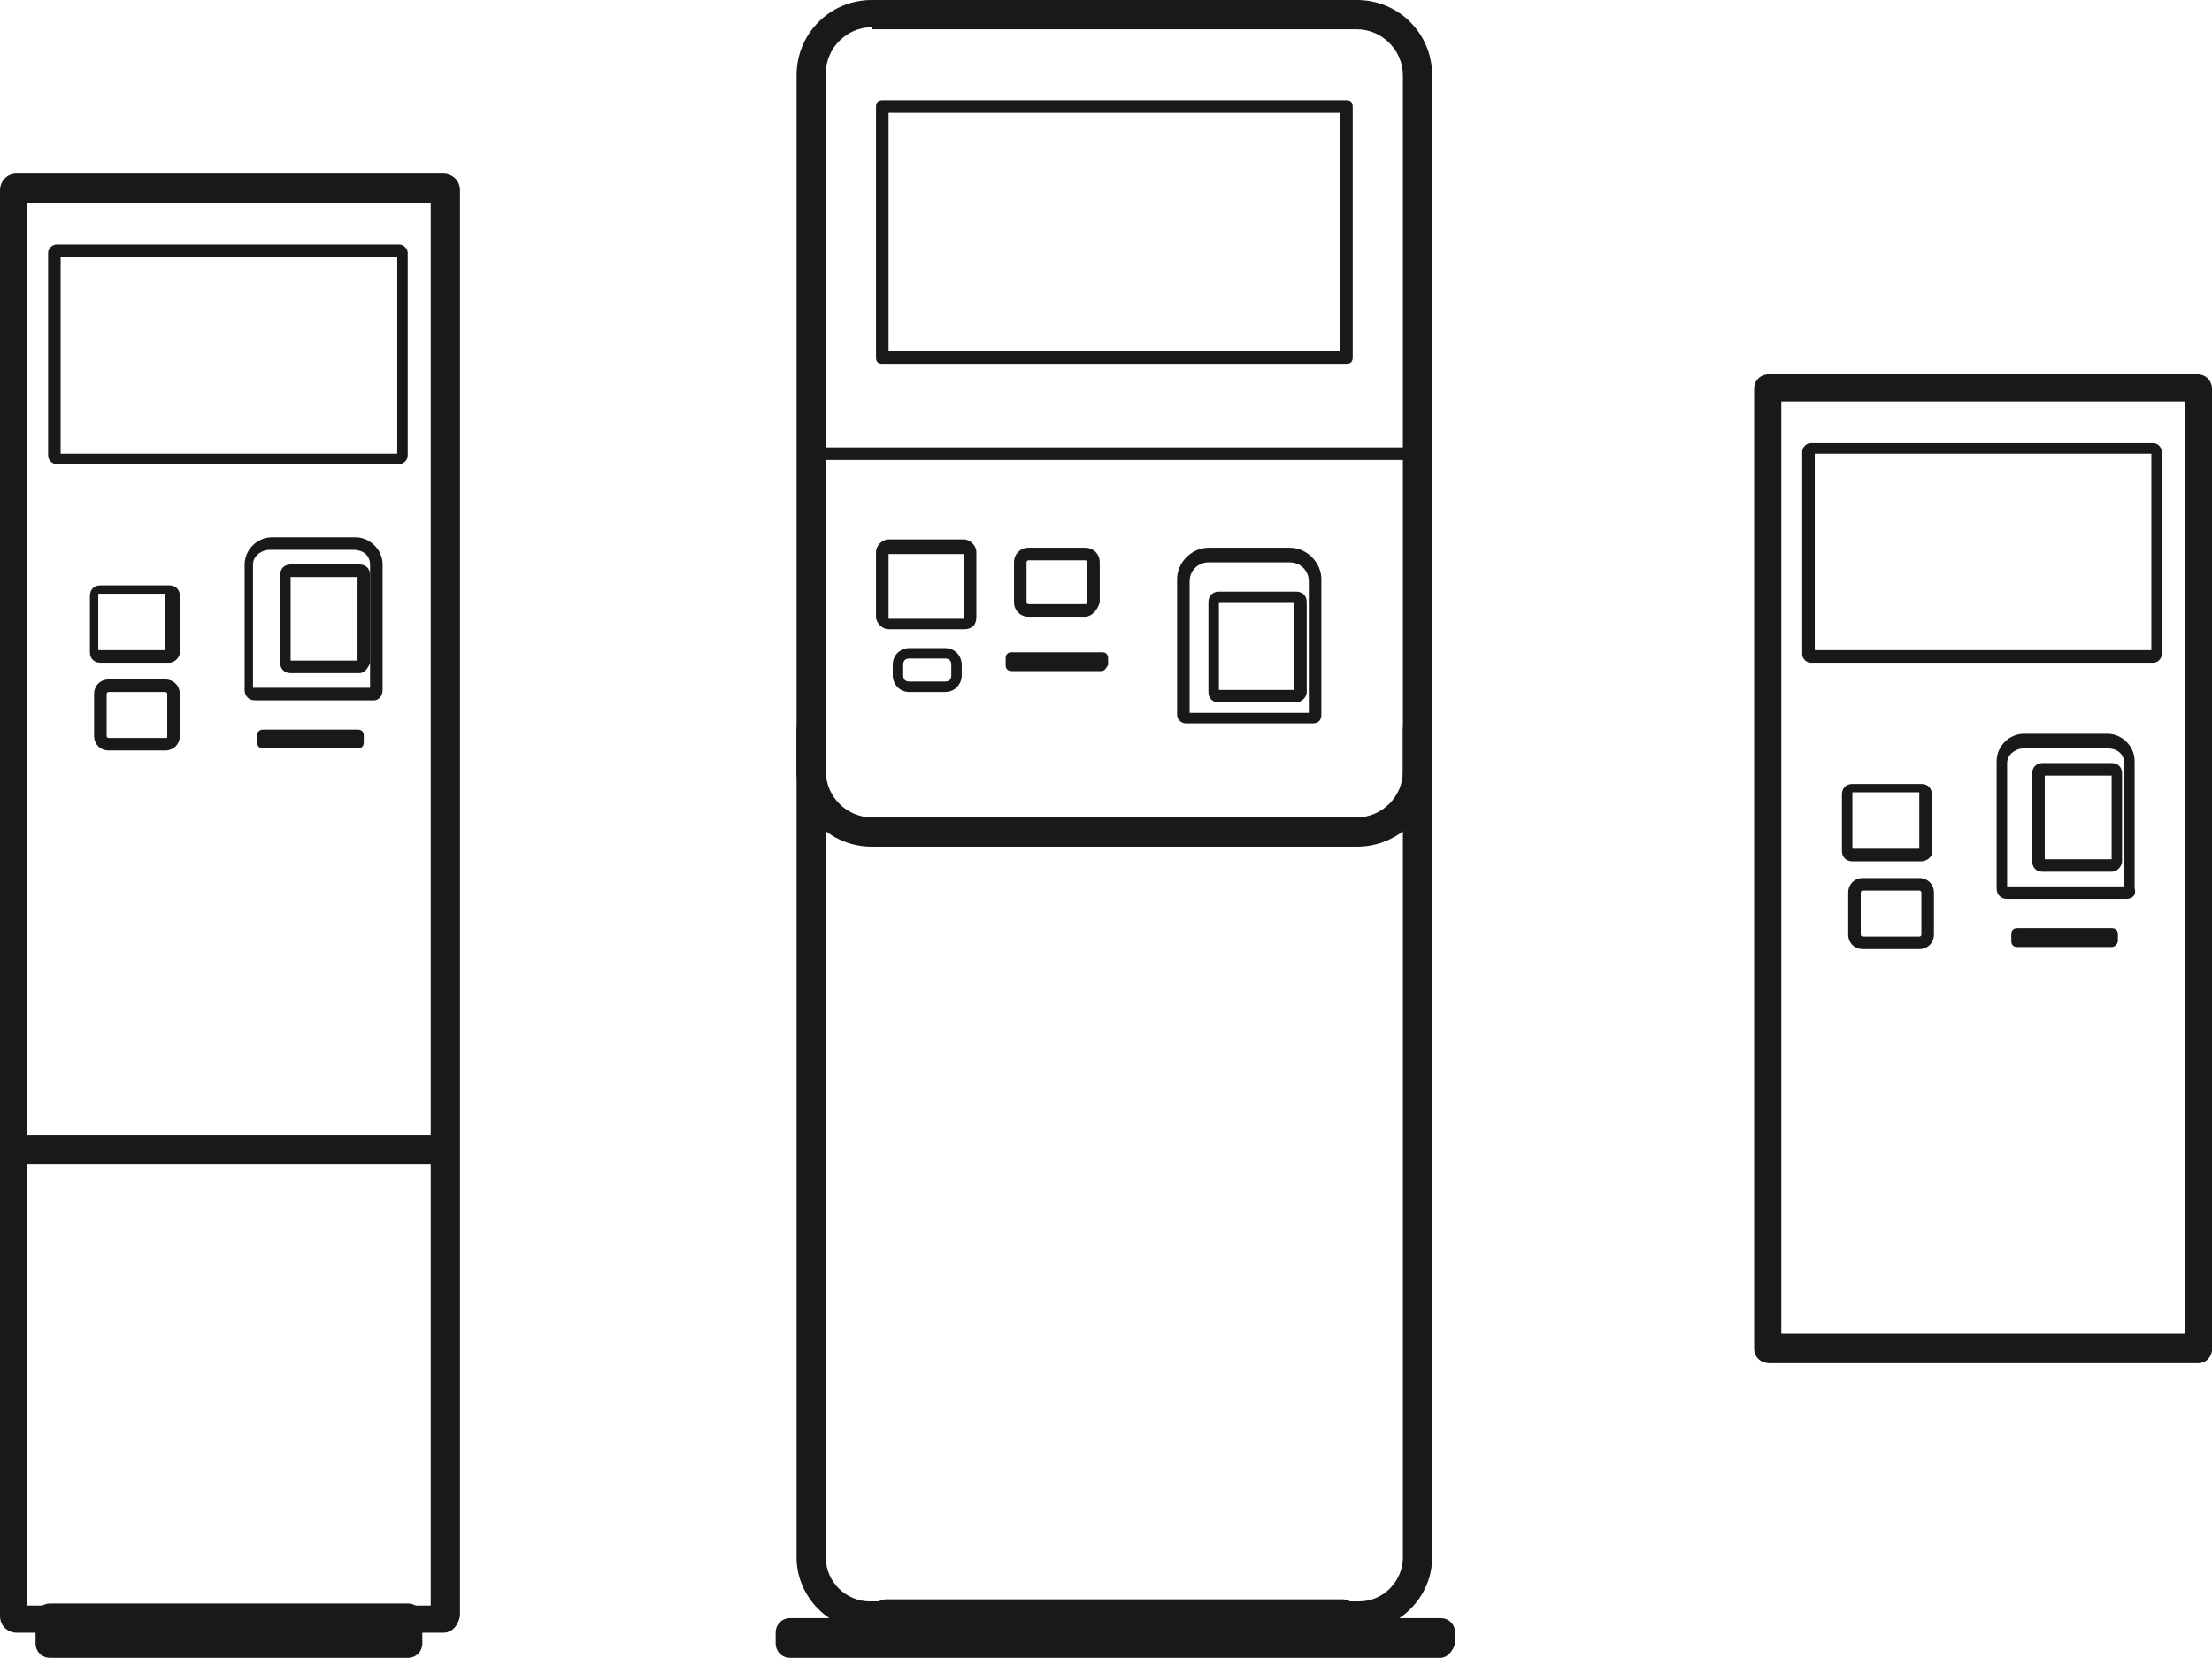 <?xml version="1.0" encoding="utf-8"?>
<!-- Generator: Adobe Illustrator 25.2.3, SVG Export Plug-In . SVG Version: 6.00 Build 0)  -->
<svg version="1.1" id="Layer_1" xmlns="http://www.w3.org/2000/svg" xmlns:xlink="http://www.w3.org/1999/xlink" x="0px" y="0px"
	 viewBox="0 0 105.8 79.3" style="enable-background:new 0 0 105.8 79.3;" xml:space="preserve">
<style type="text/css">
	.st0{fill:#191919;}
</style>
<g>
	<g>
		<g>
			<path class="st0" d="M21.2,78.1H0.8c-0.4,0-0.8-0.3-0.8-0.8V9.1c0-0.4,0.3-0.8,0.8-0.8h20.4c0.4,0,0.8,0.3,0.8,0.8v68.2
				C21.9,77.8,21.6,78.1,21.2,78.1z M1.3,76.8h19.3V9.7H1.3V76.8z"/>
		</g>
		<g>
			<path class="st0" d="M19.5,79.3H2.4c-0.4,0-0.7-0.3-0.7-0.7v-1.2c0-0.4,0.3-0.7,0.7-0.7h17.1c0.4,0,0.7,0.3,0.7,0.7v1.2
				C20.2,79,19.9,79.3,19.5,79.3z"/>
		</g>
		<g>
			<path class="st0" d="M21.3,55.7H0.8c-0.4,0-0.7-0.3-0.7-0.7s0.3-0.7,0.7-0.7h20.4c0.4,0,0.7,0.3,0.7,0.7S21.6,55.7,21.3,55.7z"/>
		</g>
		<g>
			<path class="st0" d="M19.1,22.2H2.7c-0.2,0-0.4-0.2-0.4-0.4v-9.7c0-0.2,0.2-0.4,0.4-0.4h16.4c0.2,0,0.4,0.2,0.4,0.4v9.7
				C19.5,22,19.3,22.2,19.1,22.2z M2.9,21.7h16.1v-9.4H2.9V21.7z"/>
		</g>
		<g>
			<path class="st0" d="M17.9,33.5h-5.7c-0.3,0-0.5-0.2-0.5-0.5V27c0-0.7,0.6-1.3,1.3-1.3h4c0.7,0,1.3,0.6,1.3,1.3V33
				C18.3,33.3,18.1,33.5,17.9,33.5z M12.2,32.9h5.5V27c0-0.4-0.3-0.7-0.8-0.7h-4c-0.4,0-0.8,0.3-0.8,0.7V32.9z"/>
		</g>
		<g>
			<path class="st0" d="M17.2,32.2h-3.3c-0.3,0-0.5-0.2-0.5-0.5v-4.2c0-0.3,0.2-0.5,0.5-0.5h3.3c0.3,0,0.5,0.2,0.5,0.5v4.2
				C17.6,32,17.4,32.2,17.2,32.2z M13.9,31.6h3.2v-4h-3.2V31.6z"/>
		</g>
		<g>
			<path class="st0" d="M8.1,31.7H4.8c-0.3,0-0.5-0.2-0.5-0.5v-2.7c0-0.3,0.2-0.5,0.5-0.5h3.3c0.3,0,0.5,0.2,0.5,0.5v2.7
				C8.6,31.5,8.3,31.7,8.1,31.7z M8,28.4l-3.3,0l0,2.7l3.2,0V28.4z M8.1,31.1L8.1,31.1L8.1,31.1z"/>
		</g>
		<g>
			<path class="st0" d="M17.1,35.8h-4.5c-0.2,0-0.3-0.1-0.3-0.3v-0.3c0-0.2,0.1-0.3,0.3-0.3h4.5c0.2,0,0.3,0.1,0.3,0.3v0.3
				C17.4,35.7,17.3,35.8,17.1,35.8z"/>
		</g>
		<g>
			<path class="st0" d="M7.9,35.9H5.2c-0.4,0-0.7-0.3-0.7-0.7v-2c0-0.4,0.3-0.7,0.7-0.7h2.7c0.4,0,0.7,0.3,0.7,0.7v2
				C8.6,35.6,8.3,35.9,7.9,35.9z M5.2,33.1c-0.1,0-0.1,0.1-0.1,0.1v2c0,0.1,0.1,0.1,0.1,0.1h2.7C8,35.3,8,35.3,8,35.2v-2
				c0-0.1-0.1-0.1-0.1-0.1H5.2z"/>
		</g>
		<g>
			<path class="st0" d="M64.9,40.5H41.7c-2,0-3.6-1.6-3.6-3.6V3.6c0-2,1.6-3.6,3.6-3.6h23.2c2,0,3.6,1.6,3.6,3.6v33.4
				C68.5,38.9,66.9,40.5,64.9,40.5z M41.7,1.3c-1.2,0-2.2,1-2.2,2.2v33.4c0,1.2,1,2.2,2.2,2.2h23.2c1.2,0,2.2-1,2.2-2.2V3.6
				c0-1.2-1-2.2-2.2-2.2H41.7z"/>
		</g>
		<g>
			<path class="st0" d="M67.8,22h-29c-0.2,0-0.3-0.1-0.3-0.3s0.1-0.3,0.3-0.3h29c0.2,0,0.3,0.1,0.3,0.3S68,22,67.8,22z"/>
		</g>
		<g>
			<path class="st0" d="M64.4,17.4H42.2c-0.2,0-0.3-0.1-0.3-0.3v-12c0-0.2,0.1-0.3,0.3-0.3h22.2c0.2,0,0.3,0.1,0.3,0.3v12
				C64.7,17.3,64.6,17.4,64.4,17.4z M42.5,16.8h21.6V5.4H42.5V16.8z"/>
		</g>
		<g>
			<path class="st0" d="M62.8,34.6h-6.1c-0.2,0-0.4-0.2-0.4-0.4v-6.5c0-0.8,0.7-1.5,1.5-1.5h3.9c0.8,0,1.5,0.7,1.5,1.5v6.5
				C63.2,34.4,63.1,34.6,62.8,34.6z M56.9,34.1h5.7v-6.3c0-0.5-0.4-0.9-0.9-0.9h-3.9c-0.5,0-0.9,0.4-0.9,0.9V34.1z"/>
		</g>
		<g>
			<path class="st0" d="M62,33.6h-3.7c-0.3,0-0.5-0.2-0.5-0.5v-4.3c0-0.3,0.2-0.5,0.5-0.5H62c0.3,0,0.5,0.2,0.5,0.5v4.3
				C62.5,33.4,62.2,33.6,62,33.6z M58.3,33h3.6v-4.2h-3.6V33z"/>
		</g>
		<g>
			<path class="st0" d="M52.7,32.1h-4.3c-0.2,0-0.3-0.1-0.3-0.3v-0.3c0-0.2,0.1-0.3,0.3-0.3h4.3c0.2,0,0.3,0.1,0.3,0.3v0.3
				C52.9,32,52.8,32.1,52.7,32.1z"/>
		</g>
		<g>
			<path class="st0" d="M51.9,29.5h-2.7c-0.4,0-0.7-0.3-0.7-0.7v-1.9c0-0.4,0.3-0.7,0.7-0.7h2.7c0.4,0,0.7,0.3,0.7,0.7v1.9
				C52.5,29.2,52.2,29.5,51.9,29.5z M49.2,26.8c-0.1,0-0.1,0.1-0.1,0.1v1.9c0,0.1,0.1,0.1,0.1,0.1h2.7c0.1,0,0.1-0.1,0.1-0.1v-1.9
				c0-0.1-0.1-0.1-0.1-0.1H49.2z"/>
		</g>
		<g>
			<path class="st0" d="M46.1,30.1h-3.6c-0.3,0-0.6-0.3-0.6-0.6v-3.1c0-0.3,0.3-0.6,0.6-0.6h3.6c0.3,0,0.6,0.3,0.6,0.6v3.1
				C46.7,29.9,46.5,30.1,46.1,30.1z M46.1,29.6v0.3V29.6L46.1,29.6z M46.1,26.5l-3.6,0l0,3.1l3.6,0V26.5z"/>
		</g>
		<g>
			<path class="st0" d="M45.2,33.1h-1.7c-0.5,0-0.8-0.4-0.8-0.8v-0.5c0-0.5,0.4-0.8,0.8-0.8h1.7c0.5,0,0.8,0.4,0.8,0.8v0.5
				C46,32.7,45.7,33.1,45.2,33.1z M43.5,31.5c-0.2,0-0.3,0.1-0.3,0.3v0.5c0,0.2,0.1,0.3,0.3,0.3h1.7c0.2,0,0.3-0.1,0.3-0.3v-0.5
				c0-0.2-0.1-0.3-0.3-0.3H43.5z"/>
		</g>
		<g>
			<path class="st0" d="M65,78H41.6c-1.9,0-3.5-1.6-3.5-3.5V34.9c0-0.4,0.3-0.7,0.7-0.7s0.7,0.3,0.7,0.7v39.6c0,1.2,1,2.1,2.1,2.1
				H65c1.2,0,2.1-1,2.1-2.1V34.9c0-0.4,0.3-0.7,0.7-0.7s0.7,0.3,0.7,0.7v39.6C68.5,76.4,66.9,78,65,78z"/>
		</g>
		<g>
			<path class="st0" d="M68.9,79.3H37.8c-0.4,0-0.7-0.3-0.7-0.7v-0.5c0-0.4,0.3-0.7,0.7-0.7h31.1c0.4,0,0.7,0.3,0.7,0.7v0.5
				C69.5,79,69.2,79.3,68.9,79.3z"/>
		</g>
		<g>
			<path class="st0" d="M64.2,78.8H42.4c-0.4,0-0.7-0.3-0.7-0.7v-0.9c0-0.4,0.3-0.7,0.7-0.7h21.8c0.4,0,0.7,0.3,0.7,0.7v0.9
				C64.9,78.5,64.6,78.8,64.2,78.8z"/>
		</g>
	</g>
	<g>
		<g>
			<path class="st0" d="M105.1,65.2H84.6c-0.4,0-0.7-0.3-0.7-0.7V18.6c0-0.4,0.3-0.7,0.7-0.7h20.5c0.4,0,0.7,0.3,0.7,0.7v45.9
				C105.8,64.9,105.5,65.2,105.1,65.2z M85.2,63.9h19.3V19.2H85.2V63.9z"/>
		</g>
		<g>
			<path class="st0" d="M105.2,65.2H84.7c-0.4,0-0.7-0.3-0.7-0.7s0.3-0.7,0.7-0.7h20.4c0.4,0,0.7,0.3,0.7,0.7S105.5,65.2,105.2,65.2
				z"/>
		</g>
		<g>
			<path class="st0" d="M103,31.7H86.6c-0.2,0-0.4-0.2-0.4-0.4v-9.7c0-0.2,0.2-0.4,0.4-0.4H103c0.2,0,0.4,0.2,0.4,0.4v9.7
				C103.4,31.5,103.2,31.7,103,31.7z M86.8,31.1h16.1v-9.4H86.8V31.1z"/>
		</g>
		<g>
			<path class="st0" d="M101.7,43H96c-0.3,0-0.5-0.2-0.5-0.5v-6.1c0-0.7,0.6-1.3,1.3-1.3h4c0.7,0,1.3,0.6,1.3,1.3v6.1
				C102.2,42.8,102,43,101.7,43z M96.1,42.4h5.5v-5.9c0-0.4-0.3-0.7-0.8-0.7h-4c-0.4,0-0.8,0.3-0.8,0.7V42.4z"/>
		</g>
		<g>
			<path class="st0" d="M101,41.7h-3.3c-0.3,0-0.5-0.2-0.5-0.5V37c0-0.3,0.2-0.5,0.5-0.5h3.3c0.3,0,0.5,0.2,0.5,0.5v4.2
				C101.5,41.4,101.3,41.7,101,41.7z M97.8,41.1h3.2v-4h-3.2V41.1z"/>
		</g>
		<g>
			<path class="st0" d="M91.9,41.2h-3.3c-0.3,0-0.5-0.2-0.5-0.5v-2.7c0-0.3,0.2-0.5,0.5-0.5h3.3c0.3,0,0.5,0.2,0.5,0.5v2.7
				C92.5,40.9,92.2,41.2,91.9,41.2z M91.9,37.9l-3.3,0l0,2.7l3.2,0V37.9z M91.9,40.6L91.9,40.6L91.9,40.6z"/>
		</g>
		<g>
			<path class="st0" d="M101,45.3h-4.5c-0.2,0-0.3-0.1-0.3-0.3v-0.3c0-0.2,0.1-0.3,0.3-0.3h4.5c0.2,0,0.3,0.1,0.3,0.3V45
				C101.3,45.1,101.2,45.3,101,45.3z"/>
		</g>
		<g>
			<path class="st0" d="M91.8,45.4h-2.7c-0.4,0-0.7-0.3-0.7-0.7v-2c0-0.4,0.3-0.7,0.7-0.7h2.7c0.4,0,0.7,0.3,0.7,0.7v2
				C92.5,45.1,92.2,45.4,91.8,45.4z M89.1,42.6c-0.1,0-0.1,0.1-0.1,0.1v2c0,0.1,0.1,0.1,0.1,0.1h2.7c0.1,0,0.1-0.1,0.1-0.1v-2
				c0-0.1-0.1-0.1-0.1-0.1H89.1z"/>
		</g>
	</g>
</g>
</svg>

